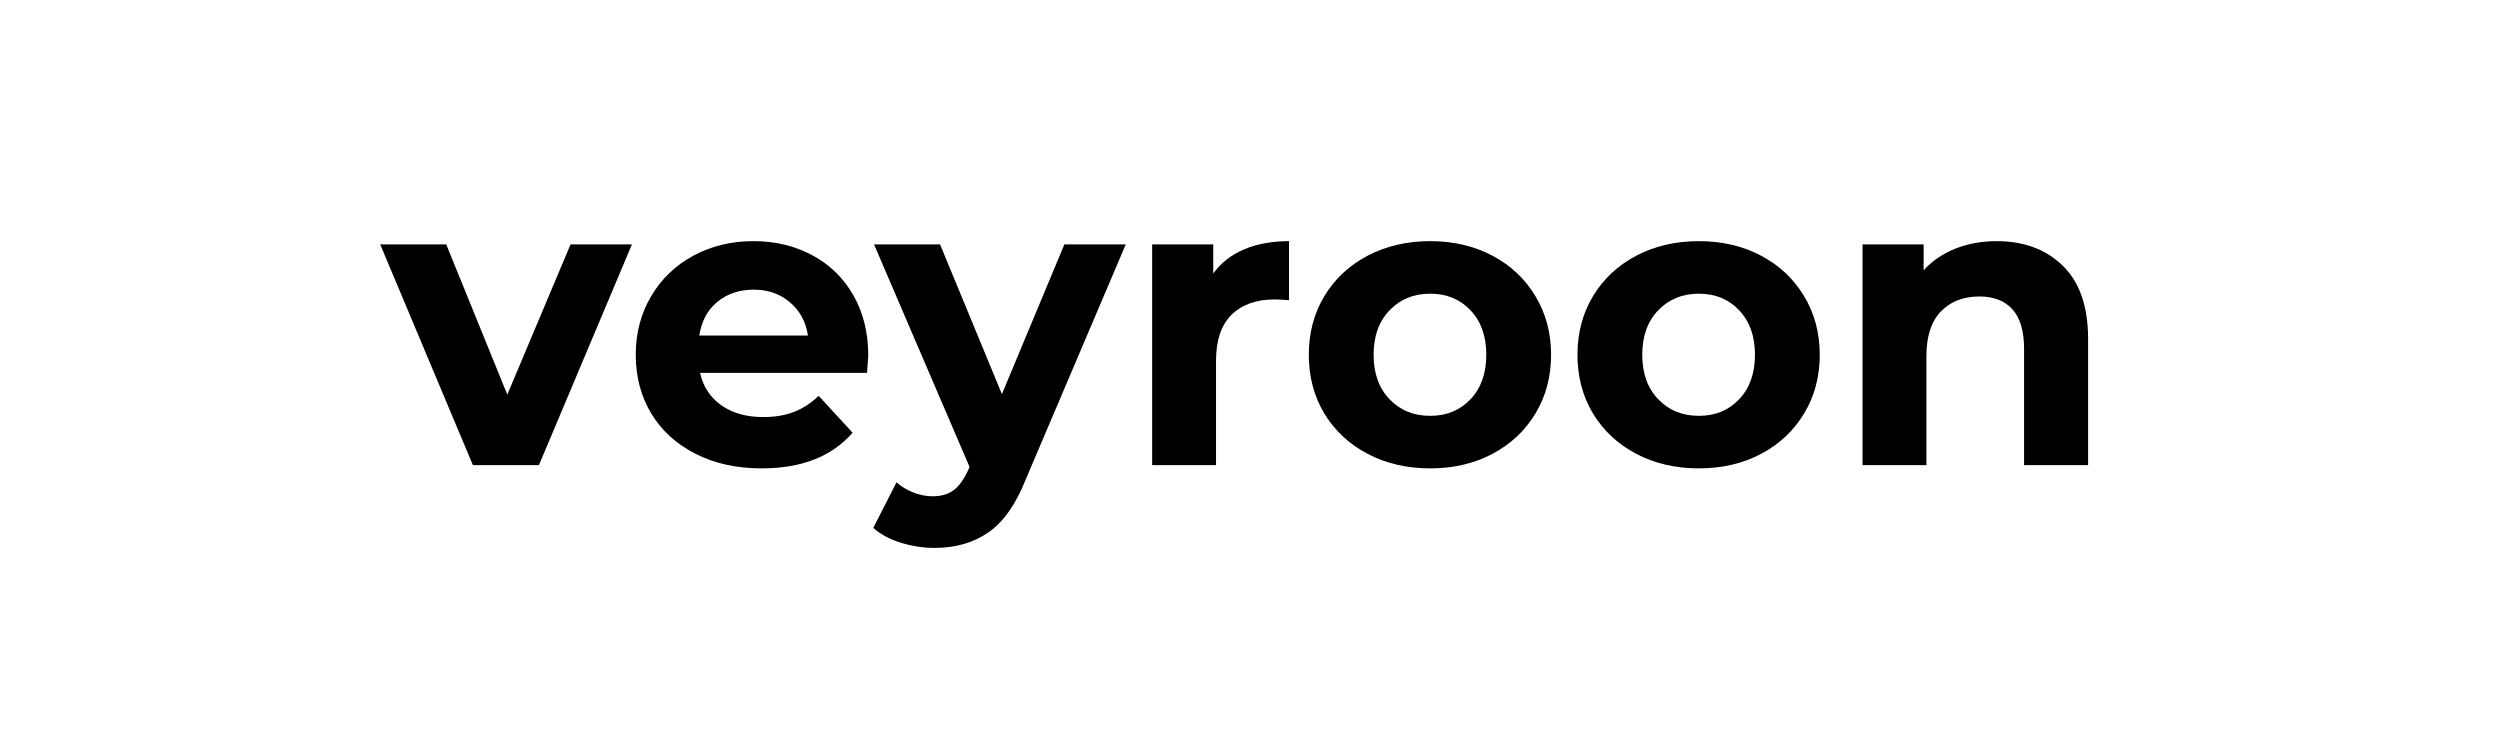 <svg xmlns="http://www.w3.org/2000/svg" xmlns:xlink="http://www.w3.org/1999/xlink" width="336" zoomAndPan="magnify" viewBox="0 0 252 75" height="100" preserveAspectRatio="xMidYMid meet" version="1.2"><defs/><g id="7dd4335004"><g style="fill:#000000;fill-opacity:1;"><g transform="translate(38.652, 46.885)"><path style="stroke:none" d="M 25.047 -22.25 L 15.672 0 L 9.016 0 L -0.328 -22.25 L 6.328 -22.25 L 12.484 -7.109 L 18.859 -22.25 Z M 25.047 -22.25 "/></g></g><g style="fill:#000000;fill-opacity:1;"><g transform="translate(62.755, 46.885)"><path style="stroke:none" d="M 24.766 -11.031 C 24.766 -10.957 24.723 -10.379 24.641 -9.297 L 7.812 -9.297 C 8.113 -7.922 8.828 -6.832 9.953 -6.031 C 11.086 -5.238 12.5 -4.844 14.188 -4.844 C 15.344 -4.844 16.367 -5.016 17.266 -5.359 C 18.16 -5.703 18.992 -6.242 19.766 -6.984 L 23.188 -3.266 C 21.094 -0.867 18.035 0.328 14.016 0.328 C 11.504 0.328 9.285 -0.16 7.359 -1.141 C 5.43 -2.117 3.941 -3.473 2.891 -5.203 C 1.848 -6.941 1.328 -8.914 1.328 -11.125 C 1.328 -13.301 1.844 -15.266 2.875 -17.016 C 3.906 -18.766 5.32 -20.129 7.125 -21.109 C 8.938 -22.086 10.957 -22.578 13.188 -22.578 C 15.363 -22.578 17.332 -22.109 19.094 -21.172 C 20.863 -20.234 22.25 -18.891 23.25 -17.141 C 24.258 -15.391 24.766 -13.352 24.766 -11.031 Z M 13.234 -17.688 C 11.766 -17.688 10.535 -17.273 9.547 -16.453 C 8.555 -15.629 7.953 -14.5 7.734 -13.062 L 18.688 -13.062 C 18.469 -14.469 17.859 -15.586 16.859 -16.422 C 15.867 -17.266 14.66 -17.688 13.234 -17.688 Z M 13.234 -17.688 "/></g></g><g style="fill:#000000;fill-opacity:1;"><g transform="translate(88.43, 46.885)"><path style="stroke:none" d="M 25.047 -22.25 L 15 1.359 C 13.988 3.922 12.727 5.723 11.219 6.766 C 9.719 7.816 7.906 8.344 5.781 8.344 C 4.625 8.344 3.477 8.164 2.344 7.812 C 1.219 7.457 0.301 6.961 -0.406 6.328 L 1.938 1.734 C 2.438 2.172 3.008 2.516 3.656 2.766 C 4.301 3.016 4.941 3.141 5.578 3.141 C 6.461 3.141 7.18 2.926 7.734 2.5 C 8.285 2.07 8.781 1.363 9.219 0.375 L 9.297 0.172 L -0.328 -22.25 L 6.328 -22.25 L 12.562 -7.156 L 18.859 -22.25 Z M 25.047 -22.25 "/></g></g><g style="fill:#000000;fill-opacity:1;"><g transform="translate(113.153, 46.885)"><path style="stroke:none" d="M 9.141 -19.312 C 9.91 -20.383 10.945 -21.195 12.25 -21.75 C 13.562 -22.301 15.07 -22.578 16.781 -22.578 L 16.781 -16.625 C 16.062 -16.676 15.582 -16.703 15.344 -16.703 C 13.488 -16.703 12.035 -16.188 10.984 -15.156 C 9.941 -14.125 9.422 -12.57 9.422 -10.5 L 9.422 0 L 2.984 0 L 2.984 -22.25 L 9.141 -22.25 Z M 9.141 -19.312 "/></g></g><g style="fill:#000000;fill-opacity:1;"><g transform="translate(130.6, 46.885)"><path style="stroke:none" d="M 13.562 0.328 C 11.219 0.328 9.113 -0.16 7.25 -1.141 C 5.395 -2.117 3.941 -3.473 2.891 -5.203 C 1.848 -6.941 1.328 -8.914 1.328 -11.125 C 1.328 -13.32 1.848 -15.289 2.891 -17.031 C 3.941 -18.77 5.395 -20.129 7.25 -21.109 C 9.113 -22.086 11.219 -22.578 13.562 -22.578 C 15.906 -22.578 18 -22.086 19.844 -21.109 C 21.688 -20.129 23.129 -18.77 24.172 -17.031 C 25.223 -15.289 25.75 -13.32 25.75 -11.125 C 25.75 -8.914 25.223 -6.941 24.172 -5.203 C 23.129 -3.473 21.688 -2.117 19.844 -1.141 C 18 -0.16 15.906 0.328 13.562 0.328 Z M 13.562 -4.969 C 15.219 -4.969 16.57 -5.523 17.625 -6.641 C 18.688 -7.754 19.219 -9.25 19.219 -11.125 C 19.219 -13 18.688 -14.492 17.625 -15.609 C 16.57 -16.723 15.219 -17.281 13.562 -17.281 C 11.906 -17.281 10.539 -16.723 9.469 -15.609 C 8.395 -14.492 7.859 -13 7.859 -11.125 C 7.859 -9.25 8.395 -7.754 9.469 -6.641 C 10.539 -5.523 11.906 -4.969 13.562 -4.969 Z M 13.562 -4.969 "/></g></g><g style="fill:#000000;fill-opacity:1;"><g transform="translate(157.681, 46.885)"><path style="stroke:none" d="M 13.562 0.328 C 11.219 0.328 9.113 -0.16 7.25 -1.141 C 5.395 -2.117 3.941 -3.473 2.891 -5.203 C 1.848 -6.941 1.328 -8.914 1.328 -11.125 C 1.328 -13.32 1.848 -15.289 2.891 -17.031 C 3.941 -18.77 5.395 -20.129 7.25 -21.109 C 9.113 -22.086 11.219 -22.578 13.562 -22.578 C 15.906 -22.578 18 -22.086 19.844 -21.109 C 21.688 -20.129 23.129 -18.77 24.172 -17.031 C 25.223 -15.289 25.75 -13.32 25.75 -11.125 C 25.75 -8.914 25.223 -6.941 24.172 -5.203 C 23.129 -3.473 21.688 -2.117 19.844 -1.141 C 18 -0.16 15.906 0.328 13.562 0.328 Z M 13.562 -4.969 C 15.219 -4.969 16.57 -5.523 17.625 -6.641 C 18.688 -7.754 19.219 -9.25 19.219 -11.125 C 19.219 -13 18.688 -14.492 17.625 -15.609 C 16.57 -16.723 15.219 -17.281 13.562 -17.281 C 11.906 -17.281 10.539 -16.723 9.469 -15.609 C 8.395 -14.492 7.859 -13 7.859 -11.125 C 7.859 -9.25 8.395 -7.754 9.469 -6.641 C 10.539 -5.523 11.906 -4.969 13.562 -4.969 Z M 13.562 -4.969 "/></g></g><g style="fill:#000000;fill-opacity:1;"><g transform="translate(184.761, 46.885)"><path style="stroke:none" d="M 16.5 -22.578 C 19.25 -22.578 21.473 -21.75 23.172 -20.094 C 24.867 -18.438 25.719 -15.984 25.719 -12.734 L 25.719 0 L 19.266 0 L 19.266 -11.734 C 19.266 -13.504 18.879 -14.82 18.109 -15.688 C 17.336 -16.562 16.223 -17 14.766 -17 C 13.141 -17 11.844 -16.492 10.875 -15.484 C 9.906 -14.473 9.422 -12.977 9.422 -11 L 9.422 0 L 2.984 0 L 2.984 -22.25 L 9.141 -22.25 L 9.141 -19.641 C 9.992 -20.578 11.051 -21.301 12.312 -21.812 C 13.582 -22.32 14.977 -22.578 16.5 -22.578 Z M 16.5 -22.578 "/></g></g></g></svg>